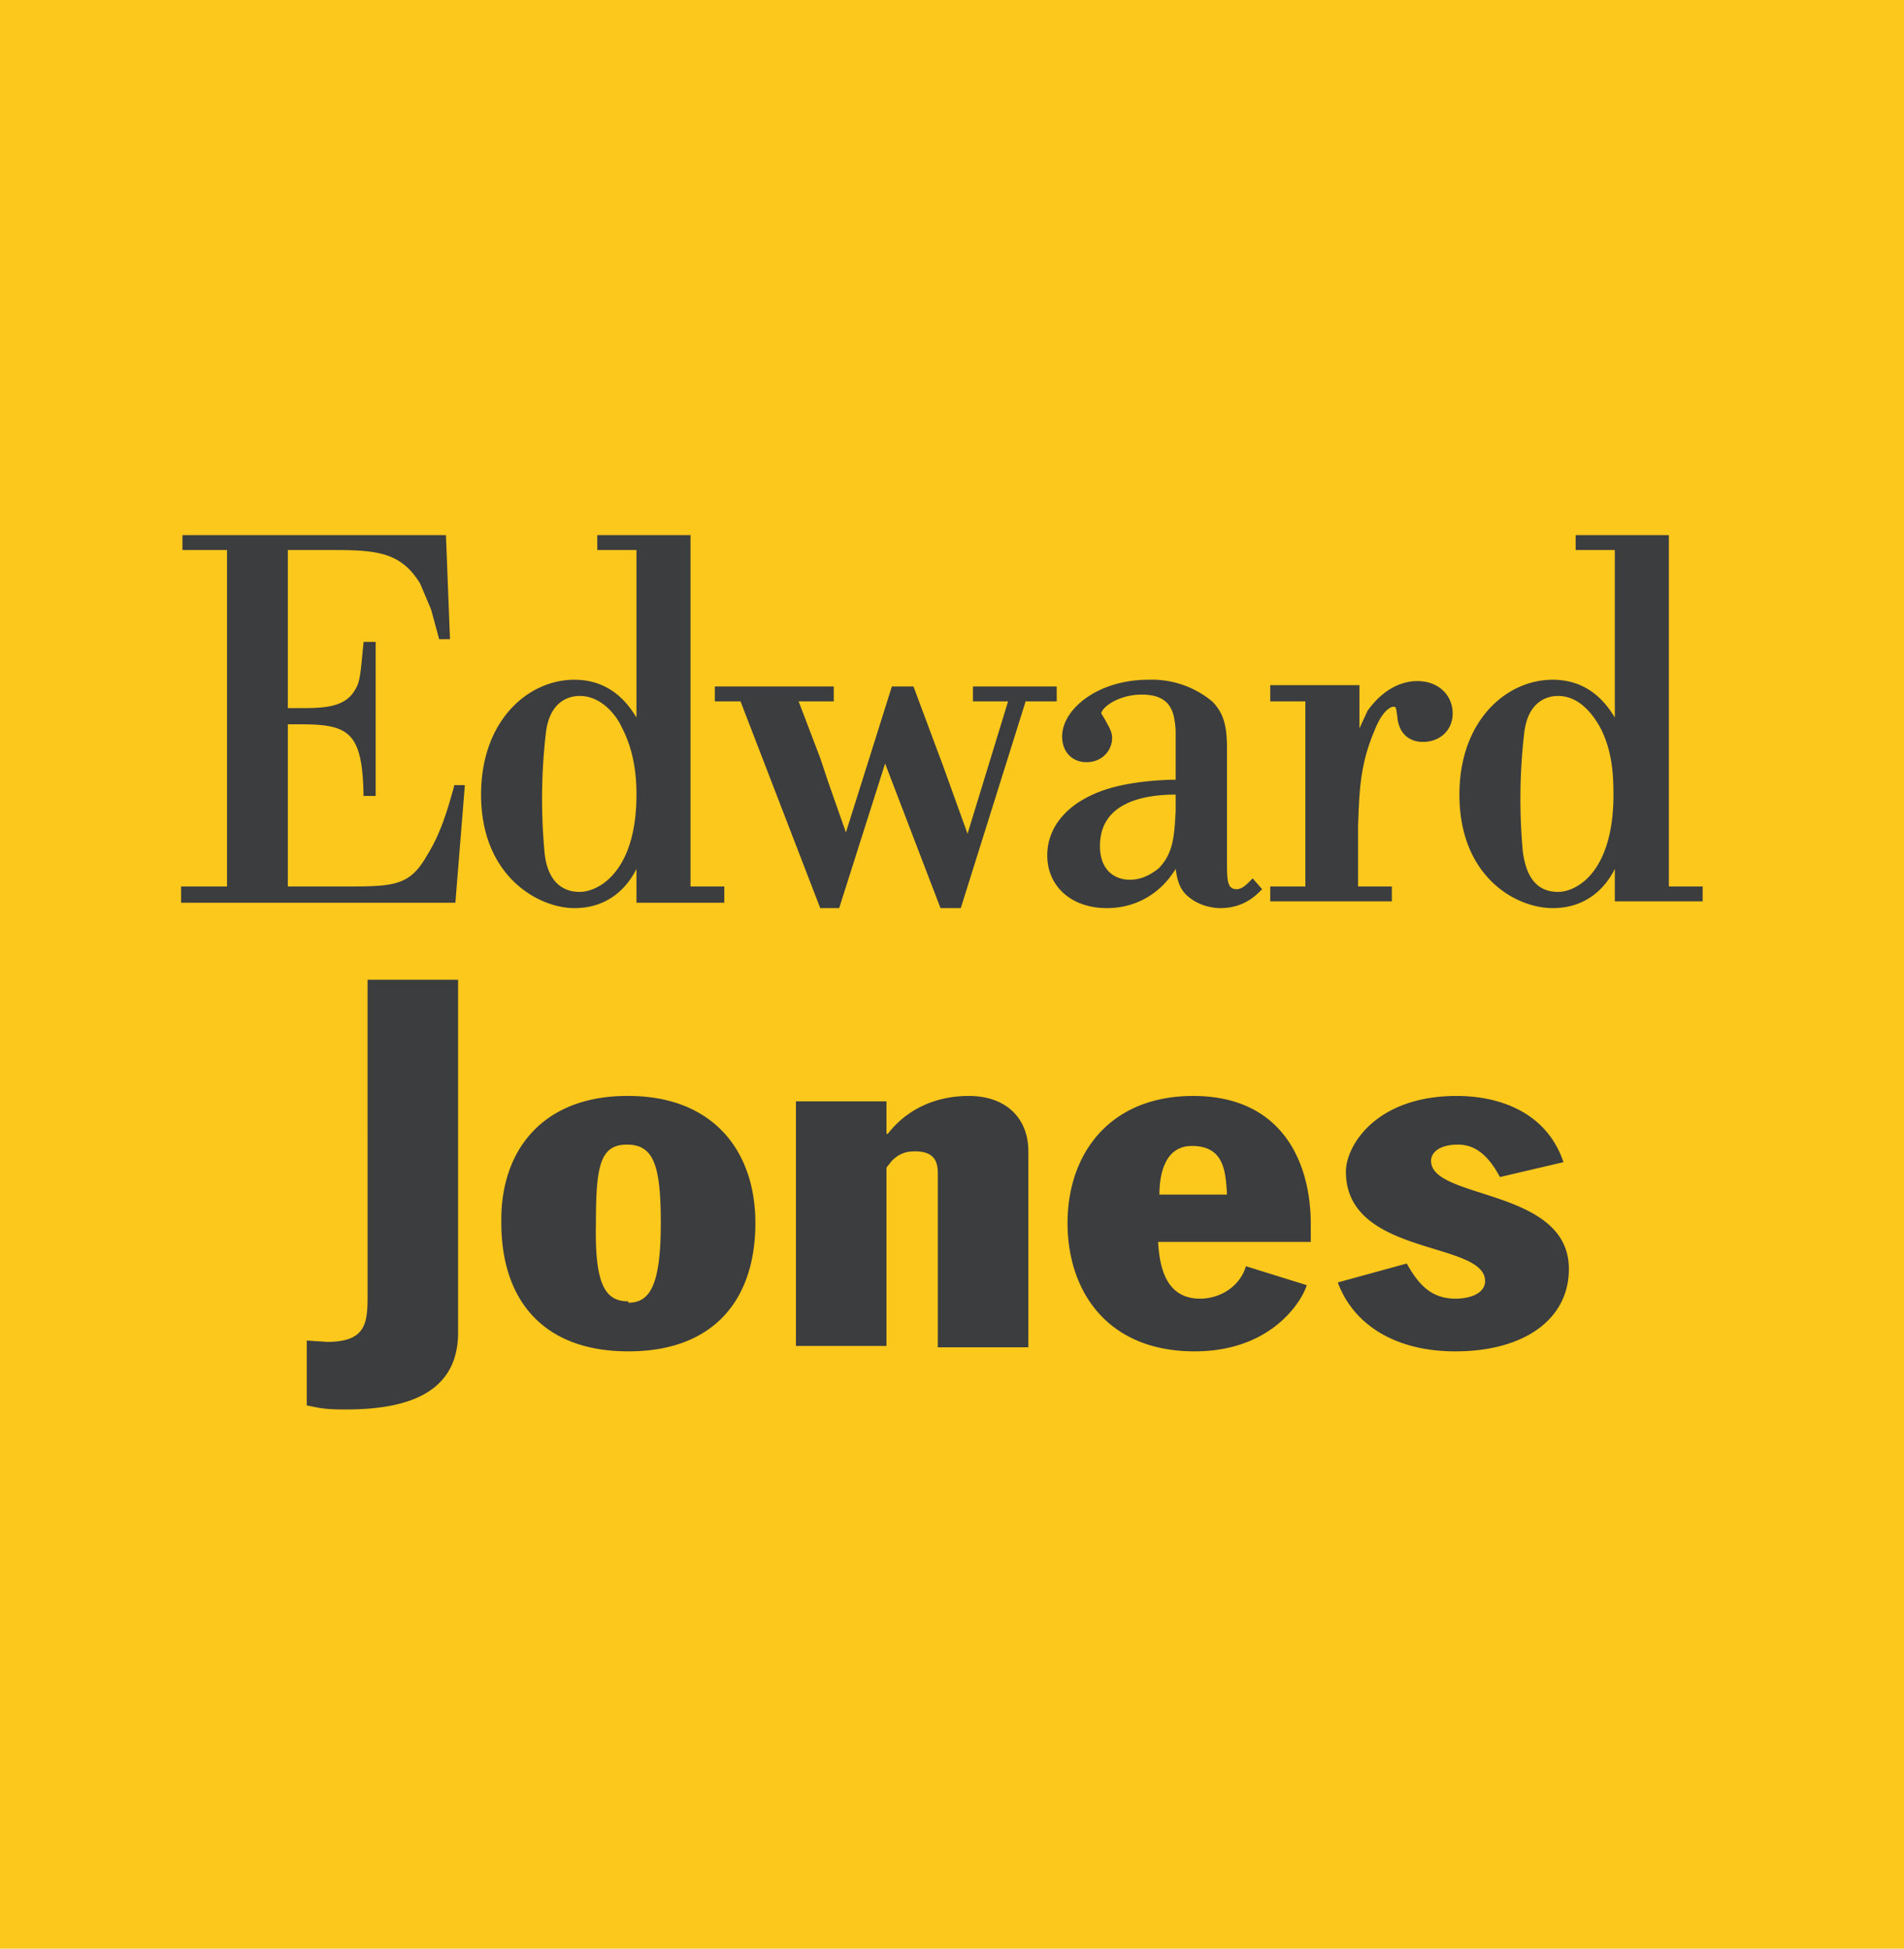 <svg xmlns="http://www.w3.org/2000/svg" xml:space="preserve" viewBox="0 0 1409 1442"><path fill="#fcc81c" fill-rule="evenodd" d="M0 0h1409v1442H0z"/><path fill="#3b3d3f" d="M329 396H135v11h33v249h-34v12h203l7-87h-8v1c-5 18-10 35-20 51-13 23-25 23-62 23h-41V536h10c35 0 45 6 46 51v2h9V475h-9v1c-2 18-2 28-6 34-7 13-22 14-39 14h-11V407h28c35 0 55 0 70 25l8 19 6 22h8l-3-77h-2zm100 264c-20 0-25-18-26-29a425 425 0 0 1 1-89c3-24 18-27 25-27 17 0 28 16 31 23 9 17 11 35 11 50 0 57-28 72-42 72m82-4V396h-69v11h29v124c-6-10-19-28-46-28-34 0-69 30-69 85 0 61 43 84 69 84 25 0 39-15 46-29v25h65v-12h-25Zm270-148h-61v11h26l-30 98-18-50-3-8-19-51h-16l-34 108-13-37-6-18-16-42h26v-11h-88v11h19l59 153h14l34-107 41 107h15l48-153h23v-11h-1zm89 92c-1 20-2 32-13 43-3 2-10 8-21 8-10 0-22-6-22-25 0-31 30-38 56-38zm57 50-2 2c-3 3-6 6-10 6-7 0-7-7-7-21v-79c0-15 0-28-11-39a70 70 0 0 0-47-16c-38 0-64 22-64 42 0 11 7 19 18 19 12 0 19-9 19-18 0-5-3-9-5-13l-3-5c0-4 12-14 30-14 23 0 24 15 25 26v37c-9 0-32 1-51 7-28 9-44 27-44 49 0 23 18 39 44 39 22 0 40-11 51-29 1 6 2 15 10 21 6 5 15 8 23 8 17 0 26-9 30-13l1-1zm85-124-6 13v-32h-66v12h26v137h-26v11h90v-11h-25v-45c1-24 1-44 12-70 7-18 14-18 14-18 2 0 2 0 3 7 1 13 9 19 19 19 13 0 22-9 22-21 0-14-11-24-26-24-14 0-27 8-37 22m141 134c-19 0-24-16-26-29a425 425 0 0 1 1-89c3-24 18-27 25-27 17 0 27 16 31 23 9 17 10 35 10 50 0 57-27 72-41 72m82-4V396h-69v11h29v124c-6-10-19-28-46-28-34 0-69 30-69 85 0 61 42 84 69 84 25 0 39-15 46-29v24h65v-11zM339 986c0 44-36 57-83 57-16 0-19-1-29-3v-48l15 1c28 0 30-13 30-33V725h67v261zm126-22c16 0 24-13 24-59 0-42-5-58-25-58s-23 16-23 58c-1 46 7 58 24 58m0-152c62 0 94 40 94 94 0 56-30 95-94 95s-94-39-94-95c-1-54 31-94 93-94m125 4h67v24h1c14-18 35-28 60-28 27 0 44 16 44 41v145h-67V868c0-10-4-16-17-16-7 0-12 2-17 7l-4 5v132h-67V815Zm319 69c-1-17-2-36-26-36-19 0-24 19-24 36zm-51 35c1 15 4 42 31 42 16 0 30-10 34-24l45 14c-2 8-23 49-83 49-65 0-94-45-94-95 0-51 31-94 93-94 65 0 87 48 87 95v13H858zm253-48c-6-11-15-24-31-24-14 0-20 6-20 12 0 29 102 20 102 80 0 38-34 61-84 61-46 0-76-21-87-51l51-14c8 14 17 26 36 26 13 0 22-5 22-13 0-30-103-18-103-81 0-19 22-56 82-56 33 0 67 13 79 49z"/></svg>
